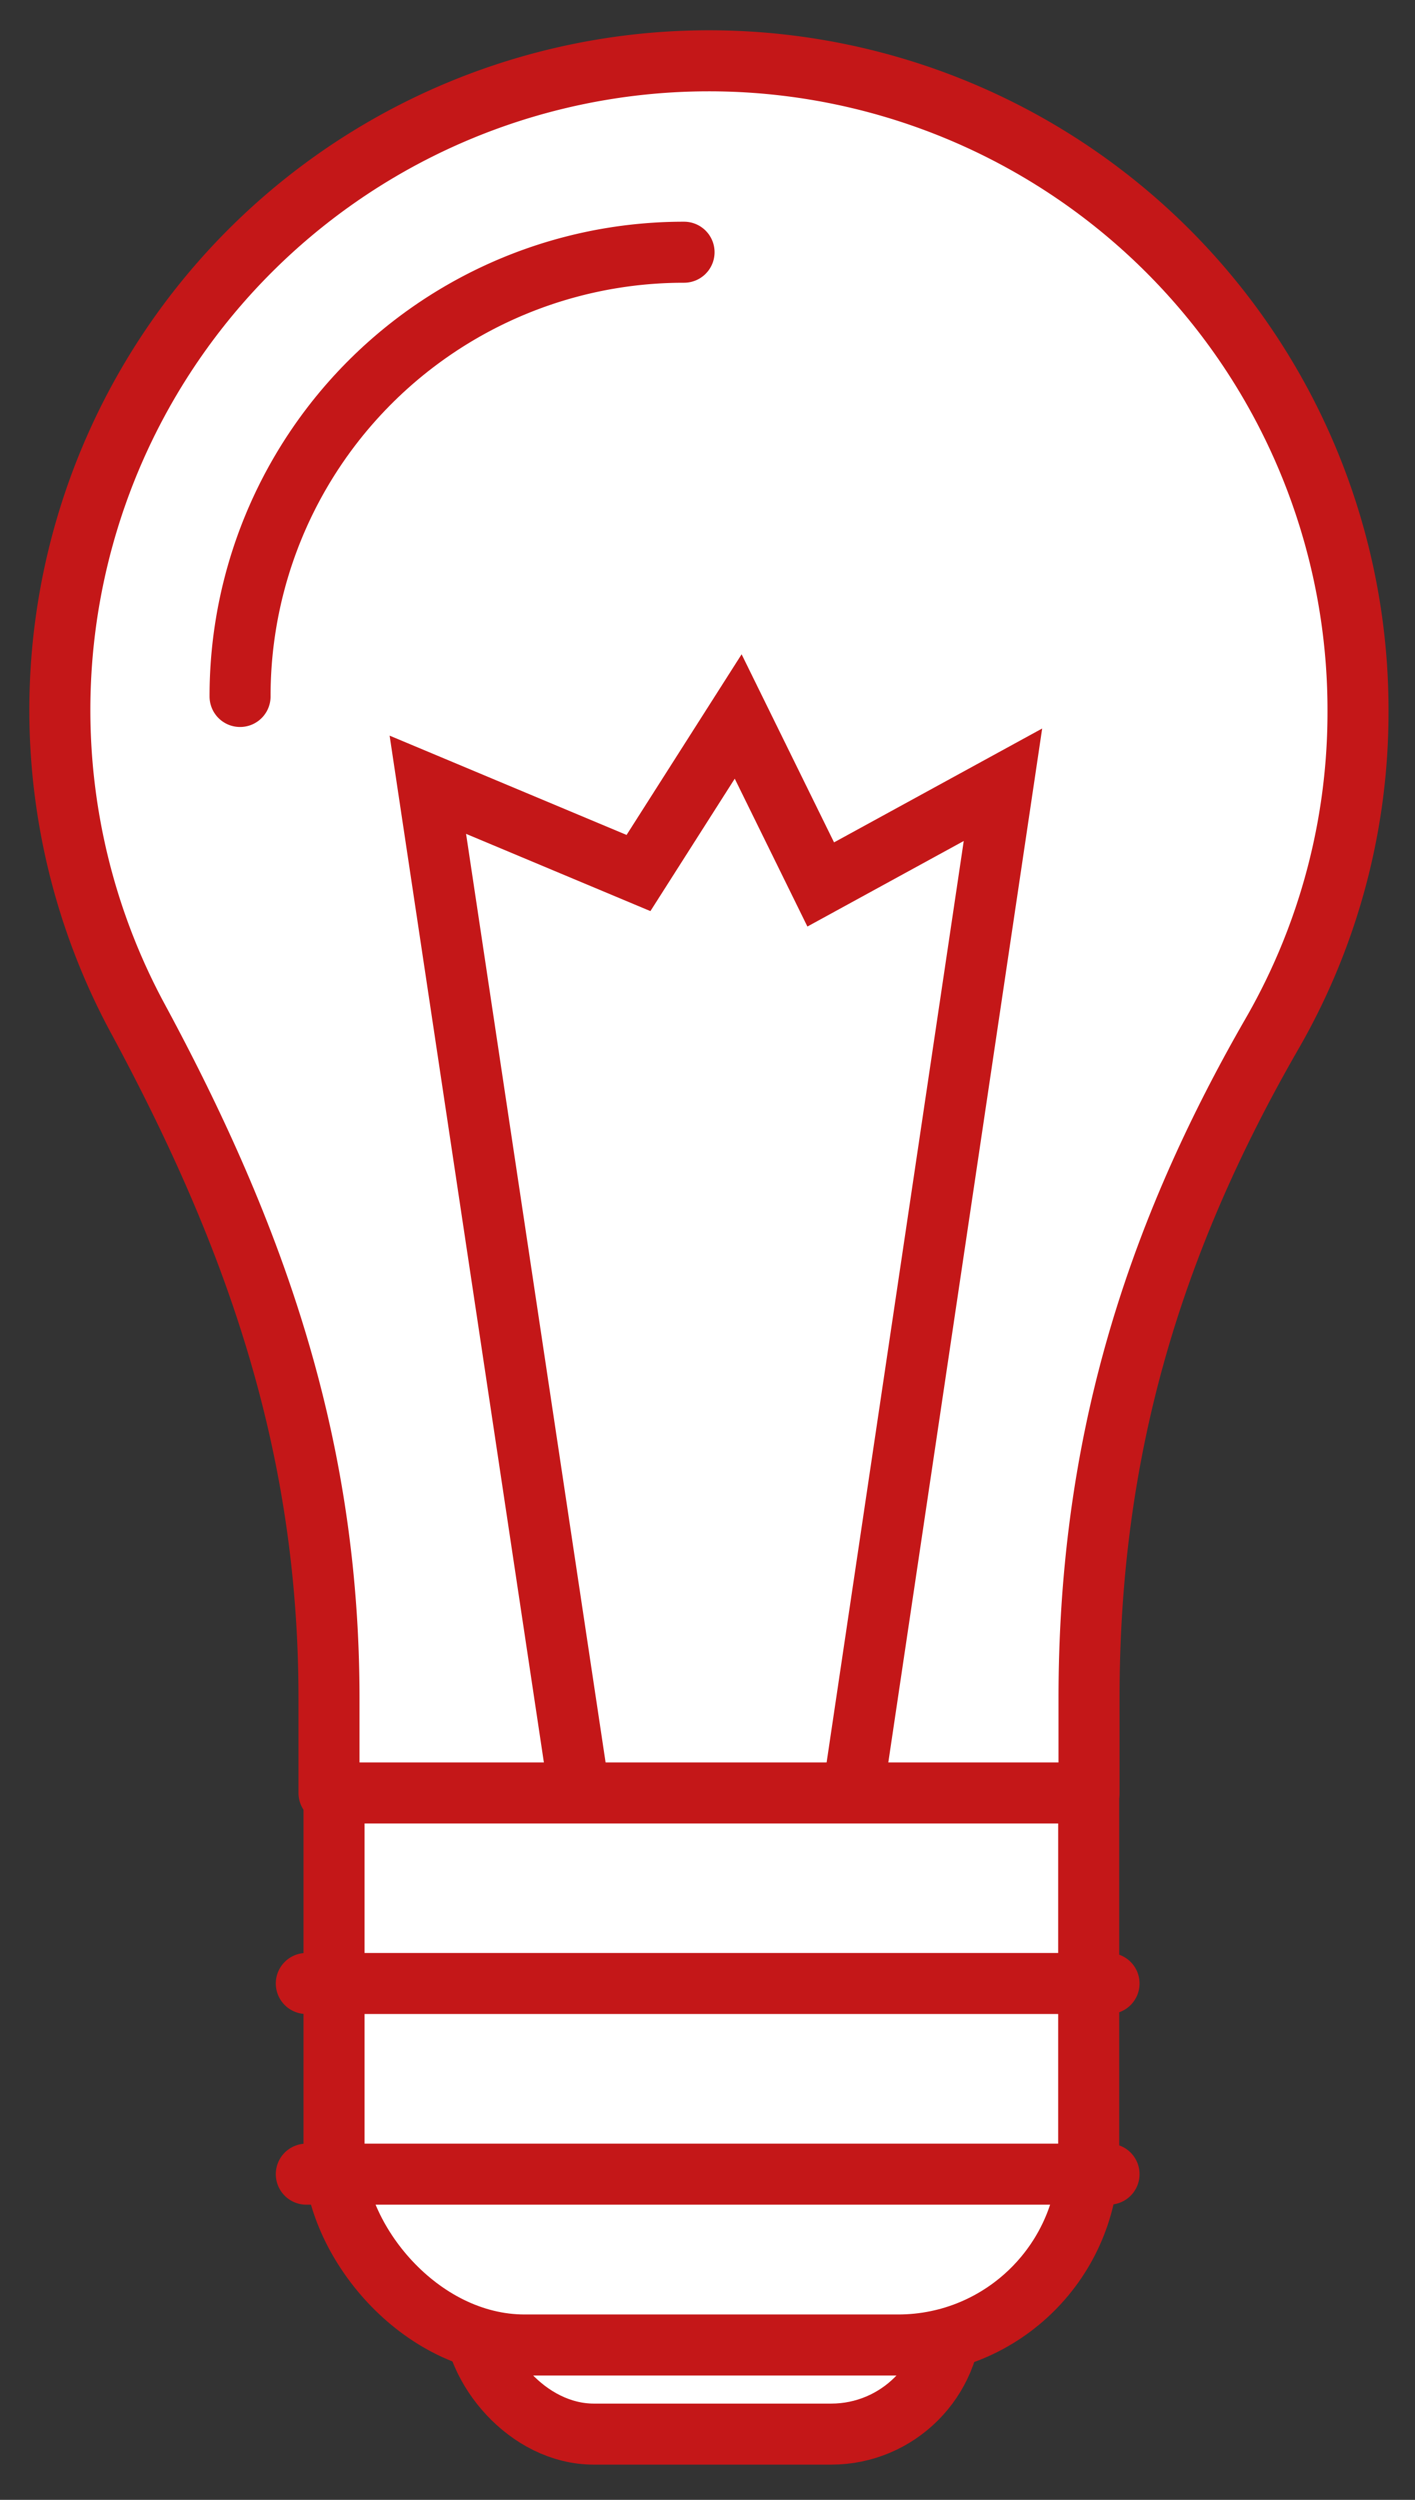 <svg id="Layer_1" data-name="Layer 1" xmlns="http://www.w3.org/2000/svg" viewBox="0 0 84.17 148.67"><rect x="0" y="0" width="84.17" height="148.67" fill="#333333" stroke="none"/><defs><style>.cls-1{fill:#fff;}.cls-2,.cls-3{fill:none;stroke:#c41718;stroke-linecap:round;stroke-width:3.63px;}.cls-2{stroke-linejoin:round;}.cls-3{stroke-miterlimit:10;}</style></defs><title>lightbulb</title><path class="cls-1" d="M49.44,144.76H35.34a7.19,7.19,0,0,1-7.18-7.17V121.35a7.19,7.19,0,0,1,7.18-7.17h14.1a7.19,7.19,0,0,1,7.17,7.17v16.24a7.19,7.19,0,0,1-7.17,7.17"/><rect class="cls-2" x="28.16" y="114.18" width="28.45" height="30.58" rx="7.17" ry="7.17"/><path class="cls-1" d="M53.42,139.46H31.2a11.37,11.37,0,0,1-11.33-11.34V102.37A11.37,11.37,0,0,1,31.2,91H53.42a11.38,11.38,0,0,1,11.34,11.34v25.75a11.37,11.37,0,0,1-11.34,11.34"/><rect class="cls-2" x="19.87" y="91.03" width="44.89" height="48.43" rx="11.34" ry="11.34"/><path class="cls-1" d="M80.78,42.27A38.61,38.61,0,1,0,8.18,60.54C15.27,73.66,19.57,86.07,19.57,101v5.63H64.78V101c0-14.56,3.62-26.91,10.89-39.53a38.28,38.28,0,0,0,5.11-19.17"/><path class="cls-2" d="M80.78,42.27A38.61,38.61,0,1,0,8.18,60.54C15.27,73.66,19.57,86.07,19.57,101v5.63H64.78V101c0-14.56,3.62-26.91,10.89-39.53A38.28,38.28,0,0,0,80.78,42.27Z"/><path class="cls-1" d="M14.28,41.42A26.39,26.39,0,0,1,40.69,15"/><path class="cls-3" d="M14.28,41.42A26.39,26.39,0,0,1,40.69,15"/><polyline class="cls-3" points="34.39 106.16 25.45 46.67 37.98 51.92 43.91 42.61 48.82 52.6 59.66 46.67 50.75 106.53"/><line class="cls-3" x1="18.22" y1="117.96" x2="65.97" y2="117.96"/><line class="cls-3" x1="18.22" y1="129.3" x2="65.97" y2="129.3"/></svg>